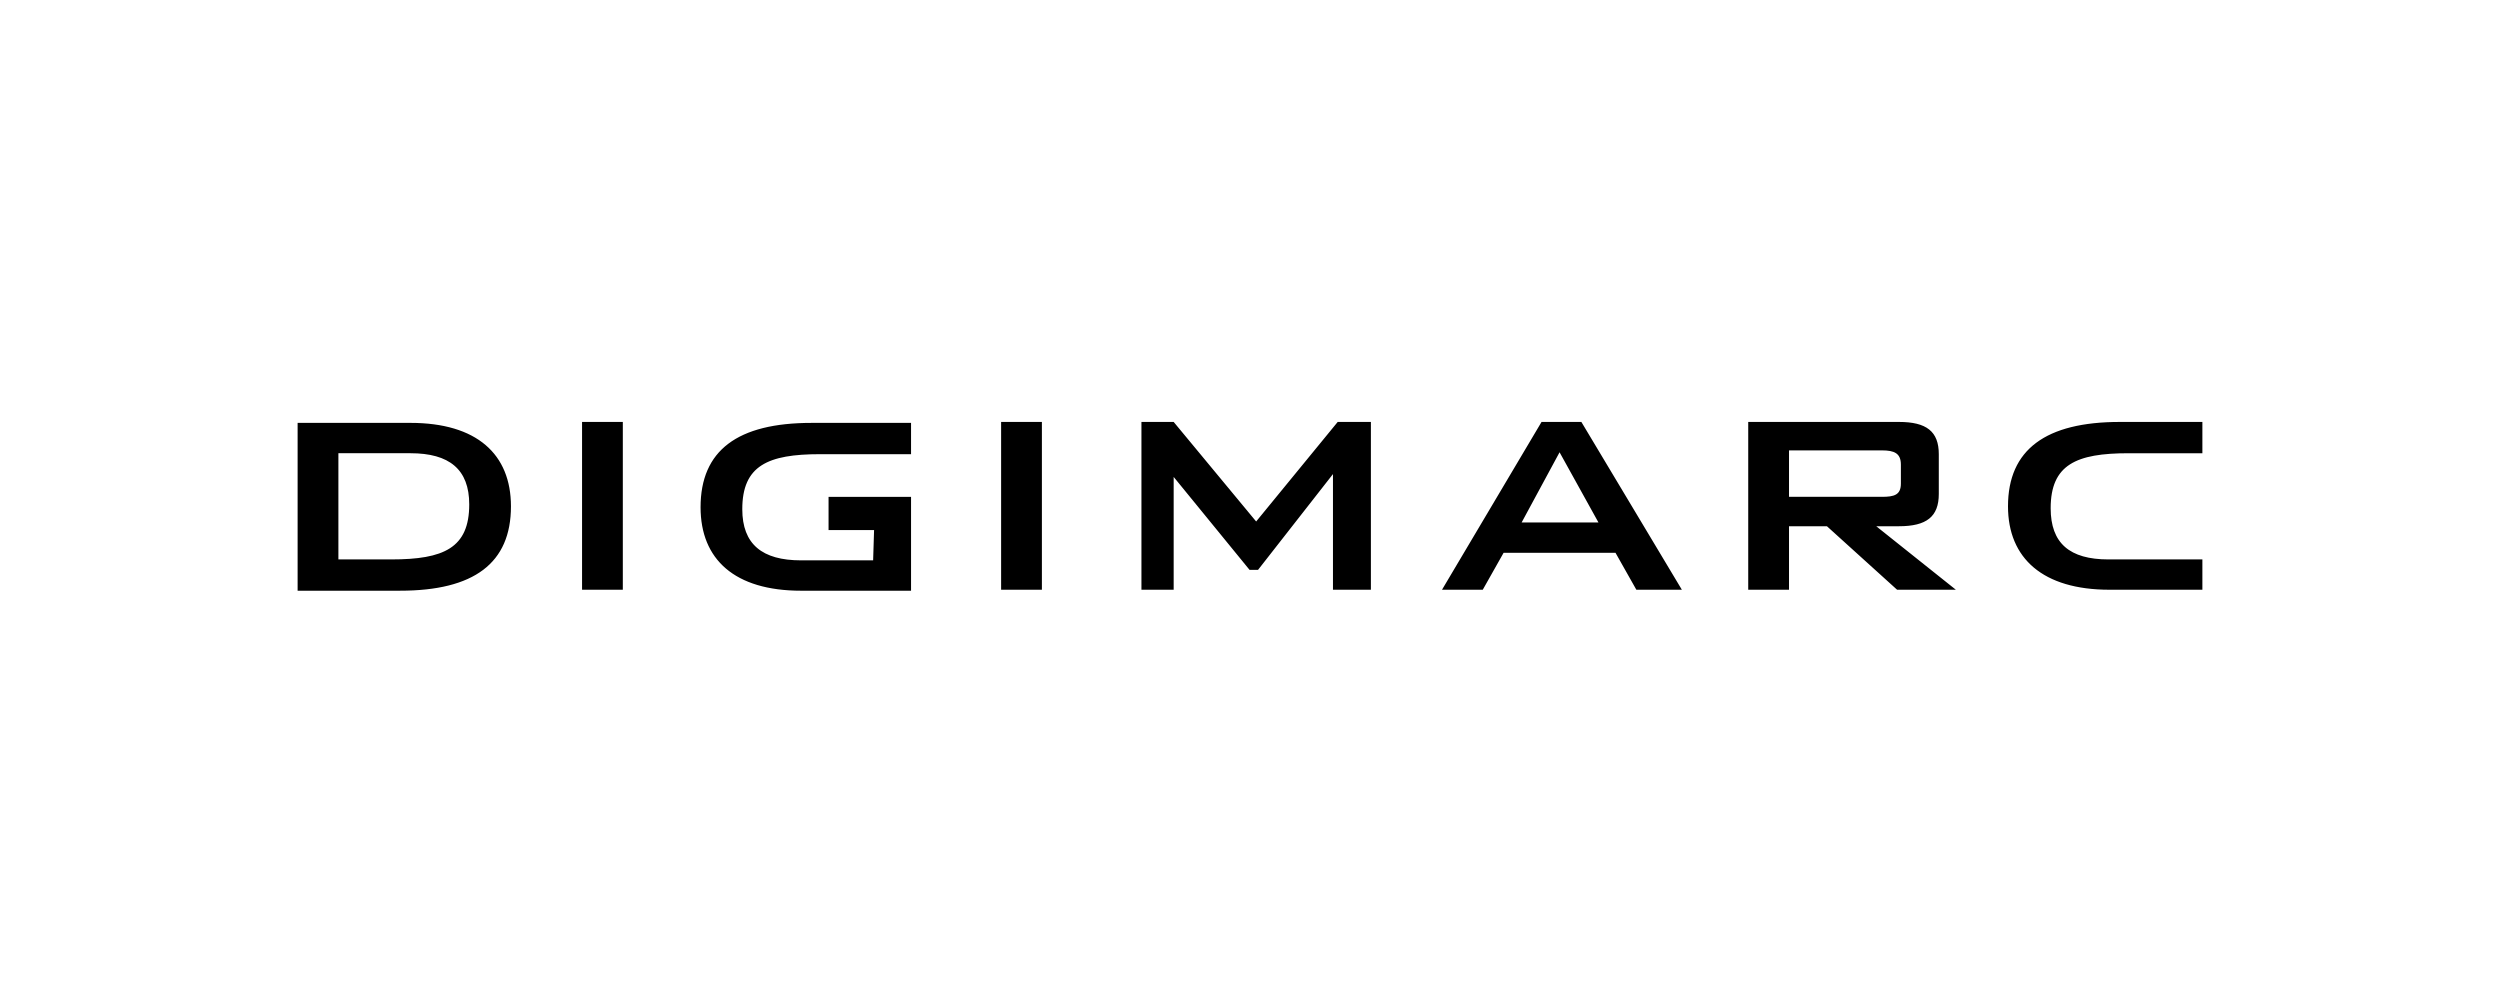 <?xml version="1.0" encoding="UTF-8"?>
<svg xmlns="http://www.w3.org/2000/svg" width="210" height="84" viewBox="0 0 210 84" fill="none">
  <path fill-rule="evenodd" clip-rule="evenodd" d="M48.893 35.443H52.317V49.538H48.893V35.443ZM84.094 35.443H87.519V49.538H84.094V35.443ZM95.881 35.443H98.588L105.517 43.806L112.367 35.443H115.155V49.538H111.969V39.823L105.677 47.867H104.961L98.588 40.062V49.538H95.881V35.443ZM127.818 43.885L131.004 37.991L134.269 43.885H127.818ZM121.128 49.538H124.552L126.304 46.433H135.701L137.454 49.538H141.277L132.835 35.443H129.49L121.128 49.538ZM158.08 37.832C159.116 37.832 159.674 38.071 159.674 39.026V40.619C159.674 41.575 159.116 41.734 158.08 41.734H150.277V37.832H158.08ZM146.851 49.538H150.277V44.204H153.462L159.356 49.538H164.293L157.603 44.204H159.514C161.824 44.204 162.859 43.407 162.859 41.495V38.151C162.859 36.239 161.824 35.443 159.514 35.443H146.851V49.538ZM28.425 46.992V38.071H34.478C37.743 38.071 39.416 39.425 39.416 42.371C39.416 46.035 37.266 46.991 32.885 46.991L28.425 46.992ZM25 49.619H33.602C39.814 49.619 42.92 47.309 42.92 42.531C42.92 38.151 40.053 35.522 34.478 35.522H25V49.619ZM73.343 47.07H67.289C64.024 47.07 62.352 45.717 62.352 42.771C62.352 39.108 64.502 38.151 68.883 38.151H76.528V35.523H68.166C61.954 35.523 58.848 37.833 58.848 42.611C58.848 46.992 61.715 49.62 67.289 49.62H76.528V41.736H69.599V44.523H73.422L73.343 47.07ZM185 46.992H177.114C173.851 46.992 172.256 45.637 172.256 42.691C172.256 39.027 174.406 38.072 178.788 38.072H185V35.443H178.071C171.859 35.443 168.672 37.752 168.672 42.531C168.672 46.911 171.62 49.538 177.194 49.538H185V46.992Z" fill="black"></path>
</svg>
